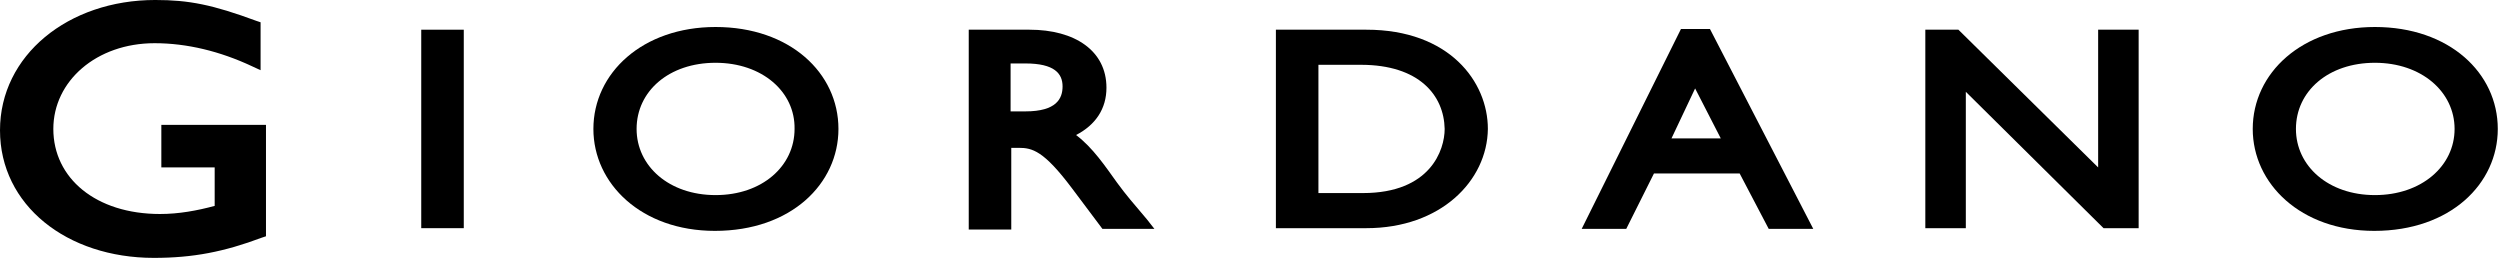 <svg width="349" height="36" viewBox="0 0 349 36" fill="none" xmlns="http://www.w3.org/2000/svg">
<g clip-path="url(#clip0_2222_8648)">
<path d="M58.806 31.853H64.743V4.146H58.806V31.853Z" fill="black"/>
<path d="M99.895 8.764C93.393 8.764 88.869 12.722 88.869 18C88.869 23.183 93.393 27.235 99.895 27.235C106.398 27.235 110.921 23.183 110.921 18C111.016 12.816 106.398 8.764 99.895 8.764ZM99.801 32.23C89.529 32.23 82.838 25.633 82.838 18C82.838 10.178 89.717 3.769 99.895 3.769C110.262 3.769 117.047 10.178 117.047 18C117.047 25.633 110.45 32.23 99.801 32.23Z" fill="black"/>
<path d="M331.539 8.764C325.037 8.764 320.513 12.722 320.513 18C320.513 23.183 325.037 27.235 331.539 27.235C338.042 27.235 342.66 23.183 342.66 18C342.66 12.816 338.042 8.764 331.539 8.764ZM331.445 32.23C321.173 32.23 314.482 25.633 314.482 18C314.482 10.178 321.361 3.769 331.539 3.769C341.906 3.769 348.691 10.178 348.691 18C348.691 25.633 342.094 32.23 331.445 32.23Z" fill="black"/>
<path d="M143.152 8.858H141.079V15.549H143.152C147.487 15.549 148.335 13.759 148.335 12.063C148.335 10.271 147.204 8.858 143.152 8.858ZM135.236 4.146H143.717C150.031 4.146 154.461 7.068 154.461 12.251C154.461 15.172 152.953 17.434 150.22 18.848C152.576 20.638 154.272 23.183 155.969 25.539C157.288 27.329 158.042 28.177 160.115 30.628L161.152 31.947H153.895L149.654 26.293C145.696 21.016 144.094 20.638 142.209 20.638H141.173V32.041H135.236V4.146Z" fill="black"/>
<path d="M189.99 9.047H184.052V26.952H190.272C199.696 26.952 201.675 20.921 201.675 18C201.581 13.287 198.094 9.047 189.99 9.047ZM190.743 31.853H178.115V4.146H190.743C202.335 4.146 207.707 11.403 207.707 18C207.613 25.256 201.11 31.853 190.743 31.853Z" fill="black"/>
<path d="M240.22 19.319L236.639 12.345L233.34 19.319H240.22ZM234.66 4.052H238.712L253.131 31.947H246.911L242.859 24.22H230.89L227.026 31.947H220.806L234.66 4.052Z" fill="black"/>
<path d="M298.555 4.146V31.853H293.654L274.429 12.816V31.853H268.775V4.146H273.393L292.901 23.372V4.146H298.555Z" fill="black"/>
<path d="M37.131 17.434V32.984L36.565 33.172C31.288 35.152 26.953 36 21.487 36C9.33 36 0 28.648 0 18.188C0 7.727 9.519 -0.001 21.675 -0.001C26.387 -0.001 29.686 0.659 35.812 2.921L36.377 3.11V9.8L35.152 9.235C30.723 7.162 26.105 6.031 21.581 6.031C13.476 6.031 7.445 11.308 7.445 18C7.445 24.879 13.382 29.874 22.335 29.874C24.974 29.874 27.518 29.403 29.969 28.743V23.372H22.523V17.434H37.131Z" fill="black"/>
</g>
<defs>
<clipPath id="clip0_2222_8648">
<rect width="348.691" height="36" fill="white"/>
</clipPath>
</defs>
</svg>
